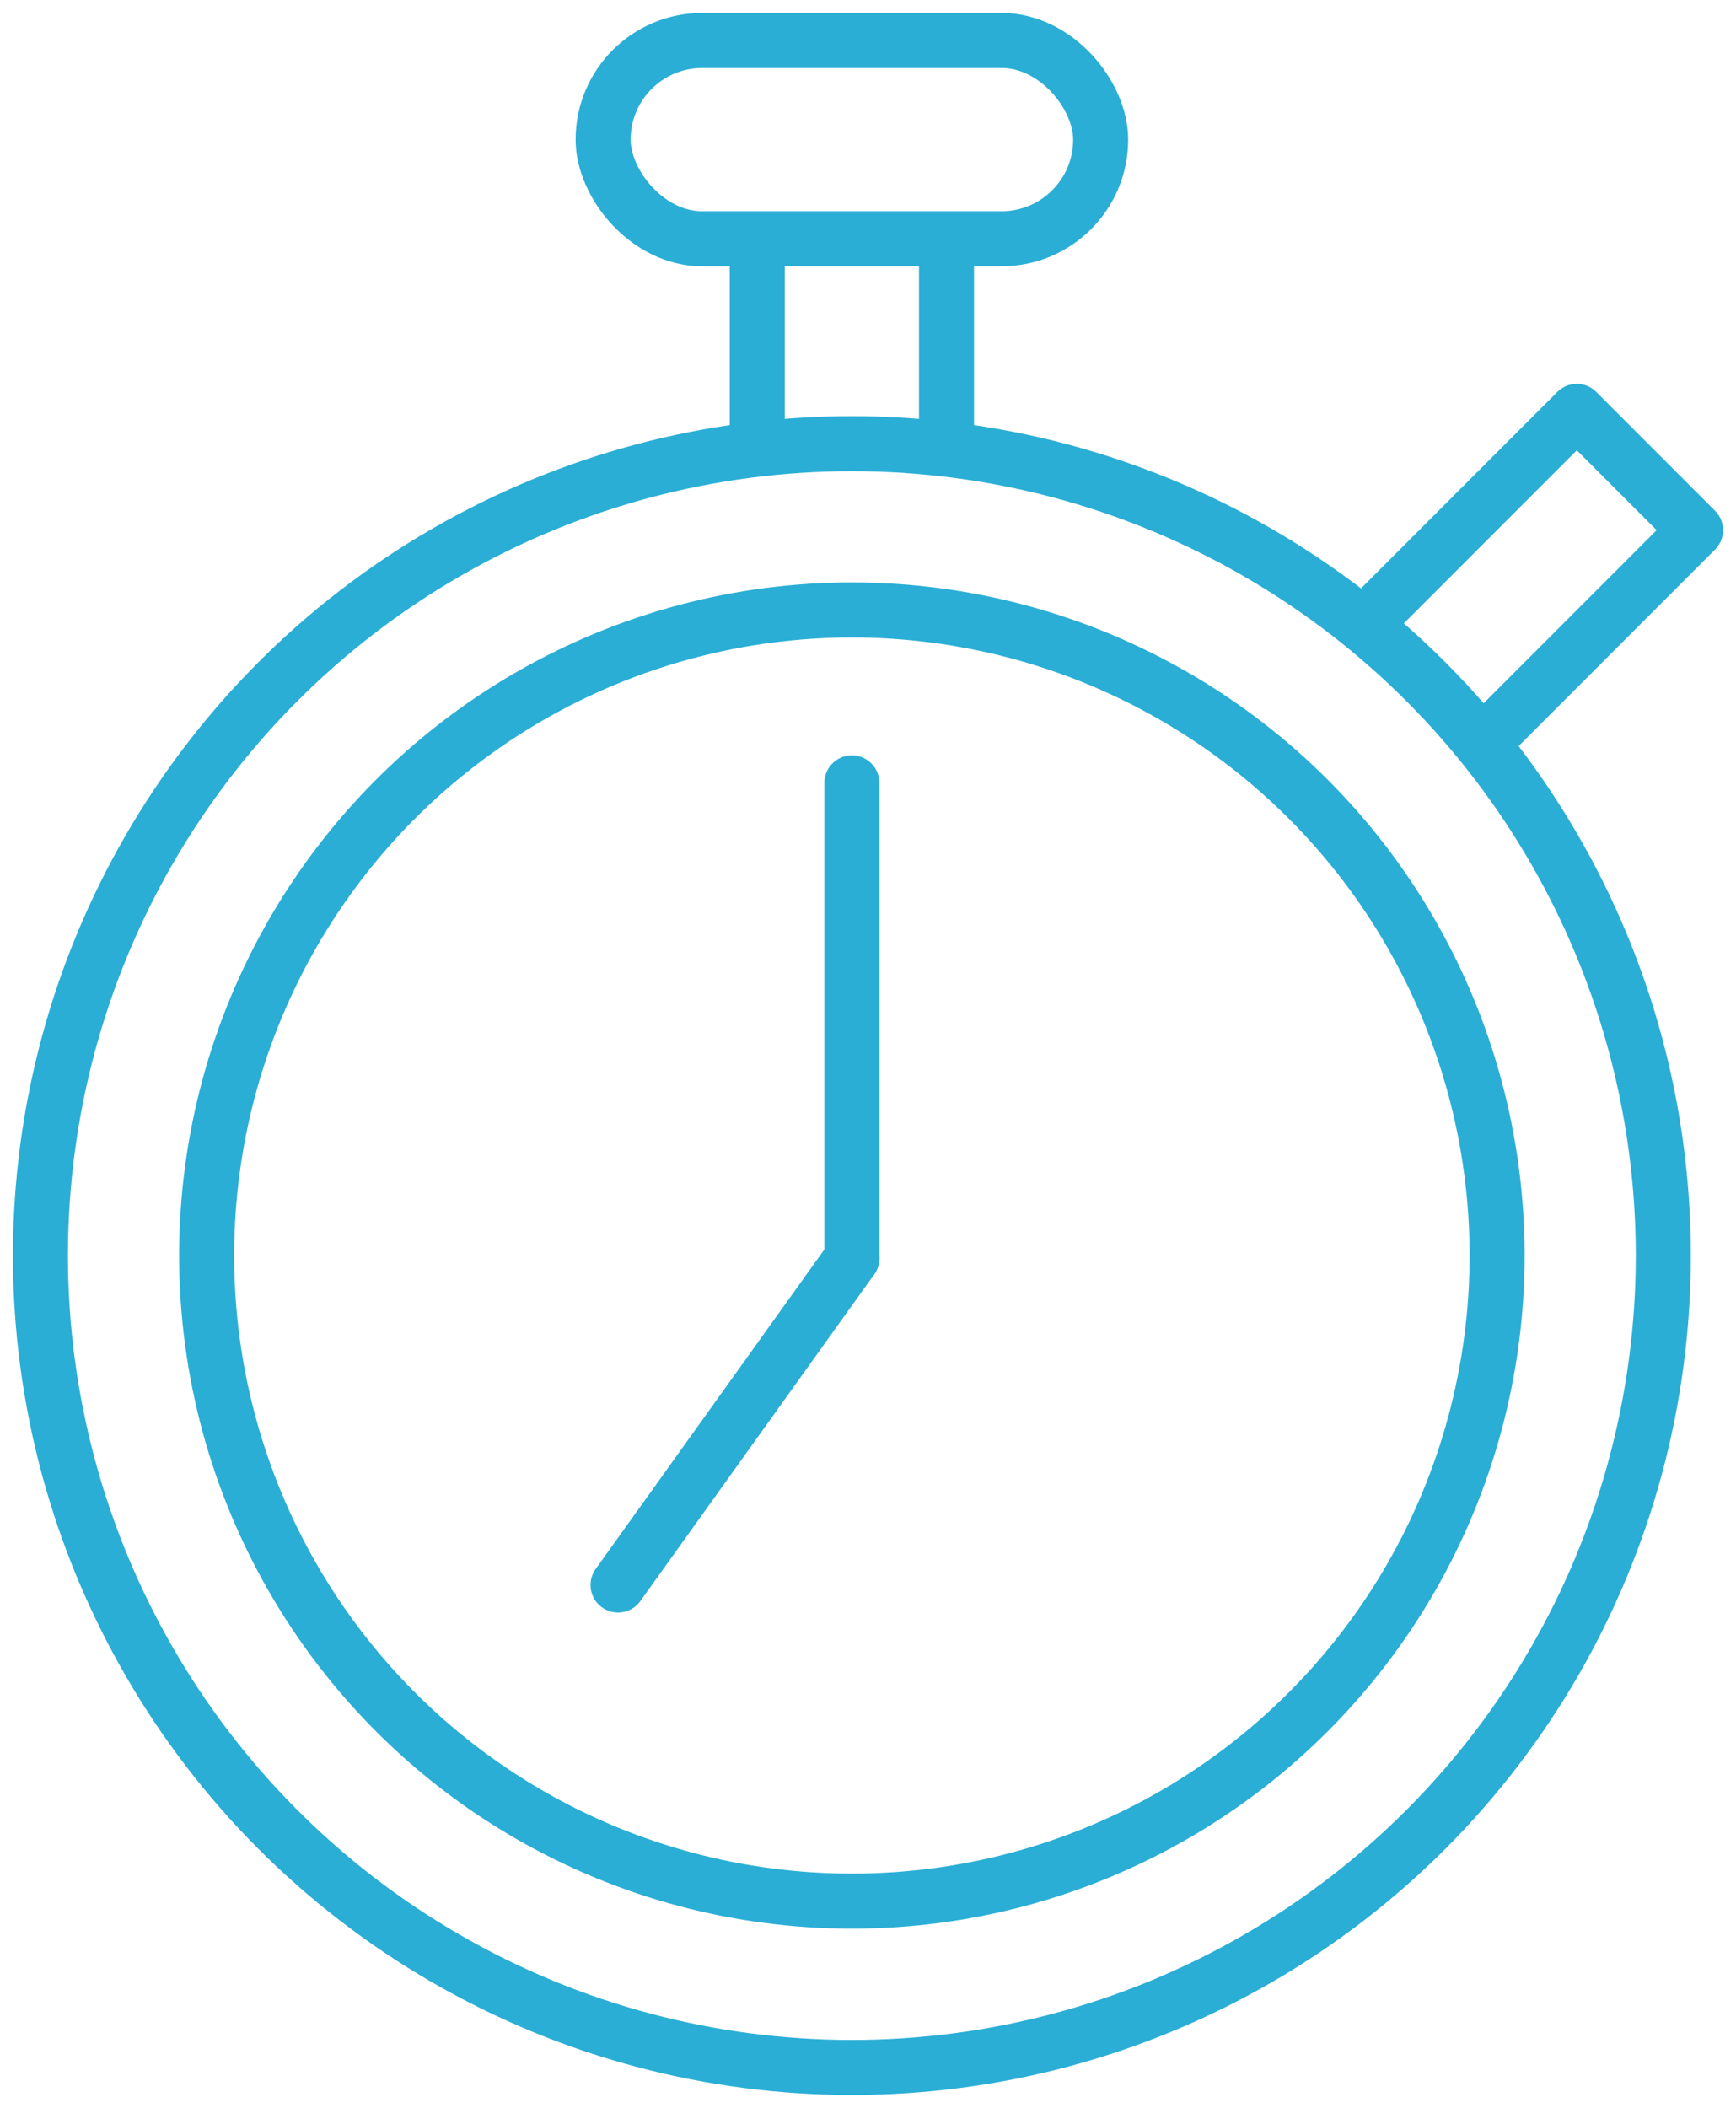 <svg xmlns="http://www.w3.org/2000/svg" width="69.418" height="84.242" viewBox="0 0 69.418 84.242"><defs><clipPath id="a"><path data-name="長方形 2029" fill="none" stroke="#2aaed5" stroke-width="2.2" d="M0 0h69.417v84.242H0z"/></clipPath></defs><path data-name="線 5408" fill="none" stroke="#2aaed5" stroke-linecap="round" stroke-linejoin="round" stroke-width="2.2" d="M34.064 31.287v19"/><g data-name="グループ 30526"><g data-name="グループ 30525" clip-path="url(#a)" fill="none" stroke="#2aaed5" stroke-linecap="round" stroke-linejoin="round" stroke-width="2.2"><circle data-name="楕円形 5" cx="32.447" cy="32.447" r="32.447" transform="translate(1.617 17.731)"/><path data-name="線 5409" d="M30.28 17.731v-7.35"/><path data-name="線 5410" d="M37.848 10.381v7.35"/><path data-name="パス 31731" d="M54.893 24.601l8.16-8.161 4.747 4.747-8.16 8.161"/><rect data-name="長方形 2028" width="19.895" height="7.925" rx="3.963" transform="translate(24.117 1.617)"/><circle data-name="楕円形 6" cx="25.801" cy="25.801" r="25.801" transform="translate(8.263 24.376)"/></g></g><path data-name="パス 31732" d="M24.713 63.344l9.351-13.057" fill="none" stroke="#2aaed5" stroke-linecap="round" stroke-width="2.2"/></svg>